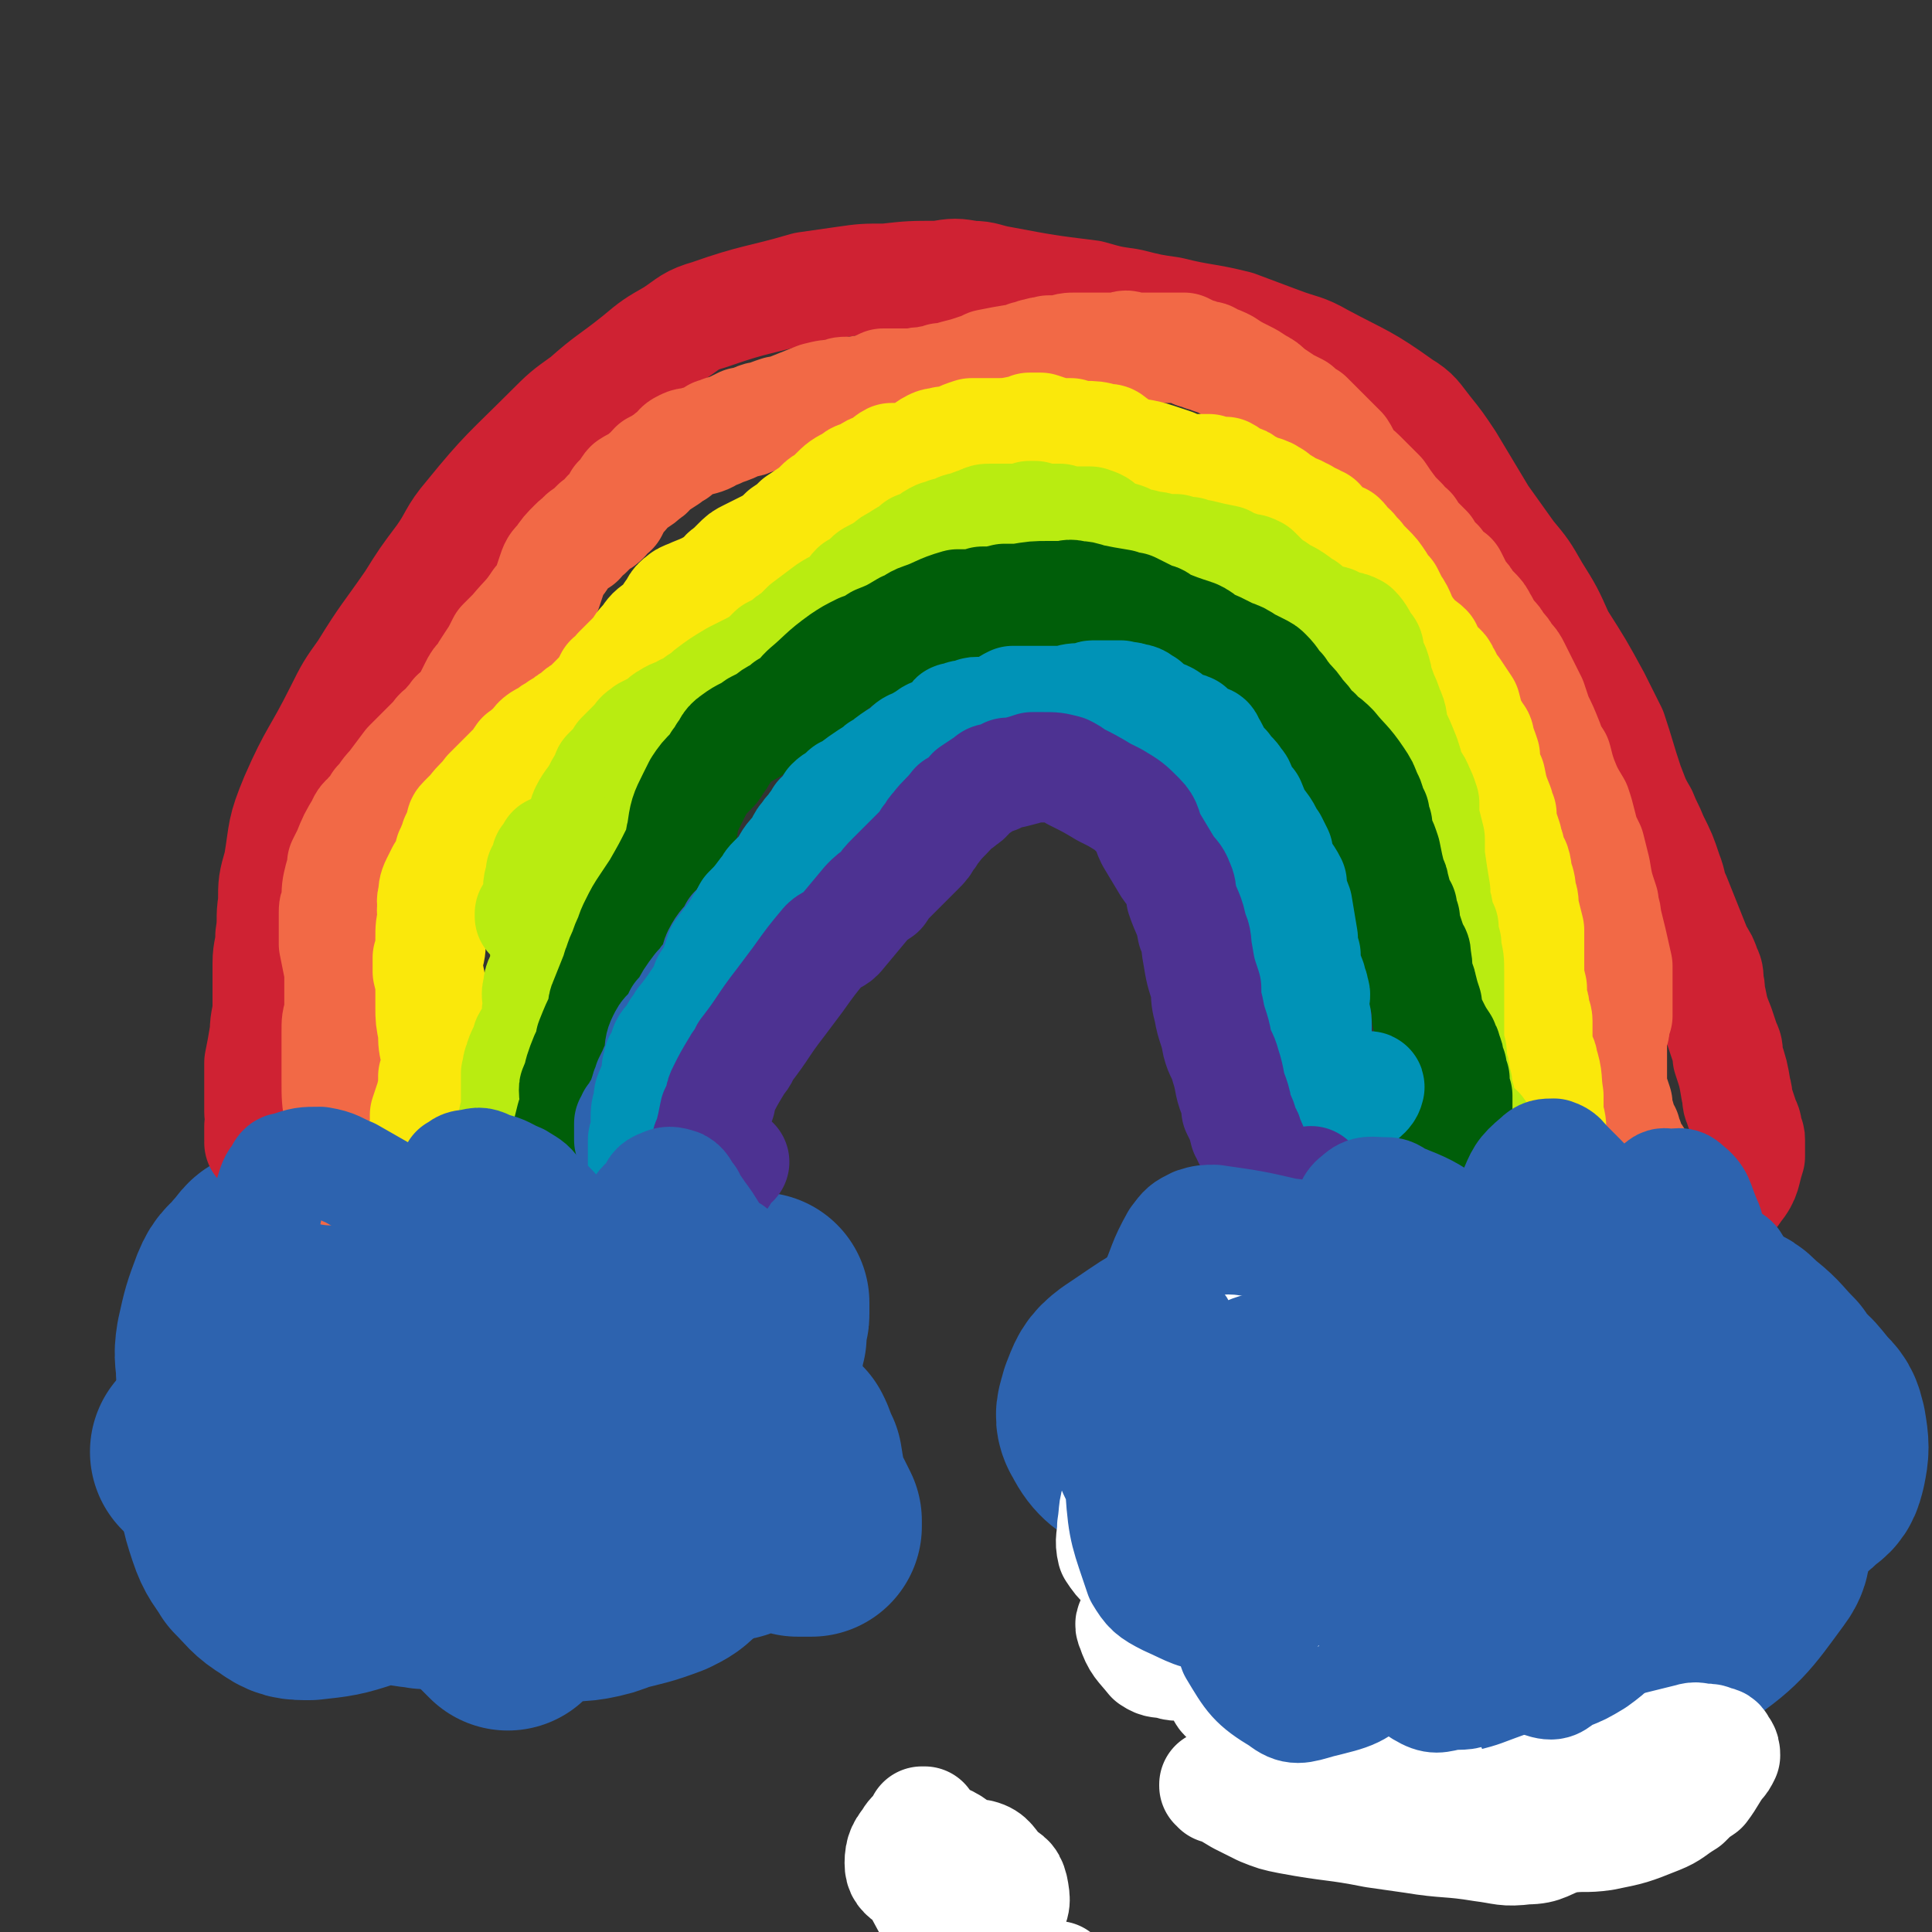 <svg viewBox='0 0 700 700' version='1.1' xmlns='http://www.w3.org/2000/svg' xmlns:xlink='http://www.w3.org/1999/xlink'><rect x="0" y="0" width="700" height="700" fill="#333333" stroke="none"/><g fill='none' stroke='#2D63AF' stroke-width='24' stroke-linecap='round' stroke-linejoin='round'><path d='M100,467c0,0 -1,-1 -1,-1 0,0 0,1 0,1 0,0 0,0 0,0 -1,-1 -1,-1 -2,-1 -1,-1 -1,-1 -2,-1 -2,0 -2,-1 -4,-1 -3,1 -3,0 -6,1 -3,1 -3,1 -6,3 -2,2 -2,2 -4,5 -2,3 -2,3 -2,7 1,7 1,8 4,15 2,4 2,4 5,7 3,3 3,3 7,4 3,2 4,2 8,1 1,0 0,-1 1,-2 0,-1 0,-1 0,-2 0,-1 0,-1 0,-2 0,-1 0,-1 -1,-1 -4,4 -5,4 -8,9 -1,3 0,4 0,8 1,4 1,4 3,8 1,3 2,3 4,6 2,3 2,3 4,5 1,1 2,1 3,0 2,0 2,0 4,-1 5,-3 5,-3 9,-6 3,-1 3,-1 5,-3 0,0 1,0 1,-1 -1,0 -2,0 -3,-1 0,0 0,1 0,1 2,1 1,1 3,3 3,3 3,3 6,6 3,2 3,2 7,3 3,1 3,0 7,0 4,0 4,0 7,-1 4,-2 5,-2 8,-5 2,-2 2,-3 2,-5 1,-3 1,-3 1,-5 0,-3 0,-3 0,-5 0,-1 0,-1 -1,-1 0,0 0,0 0,0 0,0 0,0 1,0 1,1 1,1 2,2 2,1 2,0 4,2 3,1 3,1 4,3 3,3 2,3 4,6 '/></g>
<g fill='none' stroke='#2D63AF' stroke-width='80' stroke-linecap='round' stroke-linejoin='round'><path d='M129,480c-1,0 -1,0 -1,-1 -1,0 0,1 0,1 -1,-4 -1,-4 -3,-8 -2,-4 -2,-4 -4,-7 -3,-2 -3,-3 -6,-4 -8,-3 -9,-5 -16,-5 -3,0 -3,2 -6,5 -3,4 -4,3 -6,8 -3,8 -3,8 -5,17 -1,6 0,6 0,11 1,4 1,5 3,8 5,6 6,6 12,11 0,1 1,0 2,1 0,0 0,0 0,0 1,-1 1,-1 1,-1 0,-1 0,-1 0,-2 0,0 0,-1 -1,-1 -1,0 -1,-1 -3,0 -2,1 -2,1 -4,4 -3,3 -4,2 -6,6 -2,5 -3,5 -3,10 0,10 0,11 3,20 2,6 3,6 6,11 5,5 5,6 10,9 4,3 5,3 10,3 9,-1 10,-1 19,-4 6,-3 6,-4 9,-8 1,-1 1,-1 1,-3 -1,-1 -1,-1 -2,-1 -1,-1 -2,-1 -3,-1 -1,0 -1,-1 -1,0 0,1 1,2 2,3 3,4 3,5 7,7 4,3 5,2 10,3 6,0 8,2 12,-2 12,-7 13,-9 20,-21 3,-4 1,-5 -1,-10 -2,-3 -2,-4 -5,-6 -2,-2 -3,-1 -5,-2 -3,0 -4,0 -6,1 -2,0 -2,1 -2,3 -1,1 -1,2 -1,2 2,2 3,2 5,2 4,1 4,2 8,1 10,-3 12,-3 20,-9 4,-3 3,-4 5,-9 1,-4 1,-4 1,-8 -1,-5 -2,-6 -5,-10 -5,-5 -5,-6 -11,-10 -4,-2 -4,-1 -8,-1 -3,0 -3,-1 -6,0 -1,0 -3,2 -2,3 1,2 2,2 5,3 3,1 4,1 7,-1 3,-1 4,-1 7,-4 1,-2 1,-3 1,-5 -1,-4 -1,-5 -4,-8 -5,-7 -5,-8 -11,-14 -4,-3 -5,-3 -9,-5 -4,-1 -5,-2 -8,-1 -4,2 -5,4 -6,9 -2,17 0,18 0,36 '/><path d='M155,499c0,0 -1,0 -1,-1 -3,-3 -5,-3 -6,-6 -1,-2 0,-2 2,-3 13,-7 13,-8 27,-14 11,-5 11,-6 23,-8 6,0 8,0 13,4 2,2 0,4 1,7 1,9 1,9 2,17 0,2 0,3 1,4 0,1 0,0 1,0 1,0 1,0 2,0 9,0 9,0 18,0 4,0 4,0 9,0 5,0 5,-1 10,1 3,0 3,1 4,2 2,2 2,2 3,4 1,2 1,3 1,5 1,4 1,4 2,8 0,2 0,2 0,4 0,3 -1,3 -1,5 -2,3 -1,3 -3,7 0,1 0,1 -1,2 -1,1 -1,1 -2,2 -1,1 0,1 -1,3 0,1 0,1 -1,2 -1,1 -1,1 -2,2 -1,4 -1,4 -3,7 -1,3 -1,3 -3,6 -1,2 -1,3 -3,4 -3,3 -3,3 -7,5 -8,3 -9,3 -17,5 -5,2 -5,2 -10,3 -6,1 -6,0 -13,0 -3,0 -3,0 -6,0 -3,1 -3,1 -5,1 -4,0 -4,0 -7,0 -2,1 -2,1 -3,2 0,2 0,2 1,4 2,2 2,2 4,4 '/><path d='M199,514c0,0 0,-1 -1,-1 0,0 0,0 -1,0 0,1 0,1 0,1 4,-8 4,-8 9,-16 2,-6 2,-6 5,-11 3,-4 3,-4 7,-8 3,-3 3,-5 7,-6 7,-2 8,-1 16,-1 3,0 3,0 6,1 4,1 4,1 8,3 2,1 2,1 4,2 2,1 2,1 3,2 1,1 1,1 2,1 0,0 0,0 1,0 3,0 3,0 5,-1 2,-1 3,-1 4,-3 1,-1 0,-1 0,-2 0,-1 0,-1 1,-2 0,0 0,0 0,-1 0,0 0,0 0,0 0,1 0,1 0,1 0,2 0,2 0,3 0,1 0,1 -1,3 0,2 0,2 0,5 -1,2 -1,2 -1,5 -1,3 -1,3 -1,6 -1,5 -1,5 -1,10 1,3 1,3 2,5 1,2 1,2 2,4 2,1 1,2 3,3 2,2 2,2 4,4 1,1 1,1 2,2 1,2 1,2 1,3 1,2 1,2 2,4 1,6 1,7 3,13 1,2 1,2 2,4 1,2 1,2 2,4 0,1 0,1 0,1 0,1 0,1 0,1 0,0 0,0 -1,0 -2,0 -2,0 -4,0 -3,-1 -3,-1 -5,-2 -3,-1 -3,-1 -5,-2 -4,-1 -4,-1 -7,-2 -1,0 -1,0 -2,0 -1,0 -1,0 -2,0 -1,1 0,1 -1,3 0,0 0,1 0,2 0,0 0,1 0,1 -1,1 -2,2 -3,1 -3,0 -3,-1 -6,-2 -4,-2 -4,-2 -9,-4 -11,-4 -11,-5 -23,-8 -7,-2 -7,-2 -15,-3 -7,-2 -7,-2 -14,-3 -8,-1 -8,-1 -15,-2 -12,-1 -12,-2 -23,-3 -14,-1 -14,-1 -28,-2 -6,0 -6,0 -13,0 -3,0 -3,0 -7,0 -3,0 -3,0 -6,-1 -2,0 -2,-1 -4,-1 -4,-1 -4,-1 -8,-2 -4,0 -4,0 -7,0 -4,1 -4,1 -7,2 -2,0 -2,0 -4,0 -1,1 -2,1 -2,1 -1,0 0,0 1,1 1,0 1,0 2,0 2,1 2,1 4,2 5,2 5,2 10,4 2,1 1,1 3,3 '/><path d='M556,484c-1,-1 -1,-1 -1,-1 -1,-1 -1,-1 -2,-1 -1,-1 -1,-1 -2,-2 -6,-5 -6,-5 -12,-9 -4,-2 -4,-3 -8,-4 -14,-5 -14,-6 -28,-9 -4,0 -4,1 -8,3 -3,2 -3,2 -5,5 -3,4 -4,5 -3,10 0,6 1,7 4,13 1,2 3,2 4,3 0,1 -2,1 -3,0 -4,-1 -4,-2 -8,-3 -8,-3 -8,-4 -17,-6 -6,-2 -6,-2 -13,-2 -7,0 -8,-2 -15,1 -16,6 -16,7 -31,17 -4,3 -4,4 -6,9 -1,4 -2,5 0,8 3,6 5,6 10,10 4,3 4,3 9,4 4,0 4,0 8,0 5,-1 5,-1 9,-4 3,-1 3,-2 4,-4 1,0 0,-1 0,-1 -2,0 -2,-1 -4,0 -2,1 -2,1 -3,3 -1,3 -1,4 -1,8 0,9 0,9 2,18 1,7 1,7 4,13 6,8 7,10 15,14 7,3 9,2 16,1 6,-1 7,-1 12,-4 6,-3 6,-4 11,-8 4,-3 5,-4 6,-7 1,0 -1,0 -2,1 -3,1 -4,1 -6,4 -6,11 -8,12 -9,25 -1,6 2,7 5,13 3,6 3,6 8,11 7,8 7,8 14,14 4,2 5,2 9,3 4,1 5,1 9,0 6,-4 7,-4 10,-10 3,-6 3,-7 3,-13 0,-3 -1,-3 -3,-5 -2,-3 -2,-3 -4,-4 -1,-1 -2,0 -2,1 -1,2 -1,3 -1,6 2,8 1,9 4,16 2,5 3,5 8,8 4,2 4,2 9,1 6,0 6,1 11,-2 4,-3 4,-4 6,-9 8,-16 9,-16 15,-33 1,-4 1,-5 0,-9 0,-2 -1,-2 -3,-3 -1,-1 -2,-1 -2,0 -2,2 -2,3 -1,6 1,5 1,6 5,9 4,4 5,4 11,5 7,1 9,2 15,-2 15,-10 16,-12 27,-27 3,-4 1,-5 1,-10 0,-7 0,-7 -2,-13 0,-3 0,-3 -2,-6 -2,-1 -2,-1 -5,-2 -1,0 -2,0 -4,0 -2,1 -2,1 -3,2 -1,1 -1,2 -1,2 7,3 8,4 15,5 5,0 5,0 10,-2 5,-1 5,-1 9,-5 3,-2 3,-2 4,-6 1,-5 1,-6 0,-12 -1,-4 -1,-4 -4,-7 -5,-6 -5,-7 -12,-10 -10,-4 -10,-3 -21,-5 -3,0 -4,0 -6,1 -1,2 -1,3 -1,5 0,2 1,2 3,3 2,2 2,2 5,3 4,1 5,1 9,1 5,0 5,0 9,-2 3,-1 4,-1 5,-4 0,-2 -1,-3 -2,-5 -5,-5 -5,-6 -10,-10 -4,-3 -4,-5 -8,-5 -13,1 -14,2 -27,7 -6,3 -6,4 -12,9 -5,4 -5,4 -10,9 -3,3 -5,4 -4,7 0,4 2,5 6,6 4,2 4,1 9,1 5,0 5,0 10,-1 3,-1 6,-1 6,-3 0,-2 -3,-3 -7,-5 -3,-1 -4,-1 -8,-1 -9,1 -9,0 -17,2 -5,2 -5,2 -9,5 -3,2 -2,3 -5,5 -3,4 -4,4 -6,7 0,1 0,2 1,2 2,2 2,2 4,2 2,1 2,0 4,0 0,0 0,0 1,-1 0,0 0,0 0,0 1,1 0,2 1,2 1,1 1,1 2,2 '/></g>
<g fill='none' stroke='#CF2233' stroke-width='40' stroke-linecap='round' stroke-linejoin='round'><path d='M95,415c0,0 -1,-1 -1,-1 0,0 1,1 1,1 0,-1 -1,-1 -1,-2 0,-2 0,-2 0,-5 1,-3 0,-3 0,-5 0,-9 0,-9 0,-18 1,-5 1,-5 2,-11 0,-5 1,-5 1,-10 0,-8 0,-8 0,-15 0,-5 1,-5 1,-10 1,-6 0,-6 1,-12 0,-7 0,-7 2,-14 2,-12 1,-12 6,-24 7,-16 8,-15 16,-31 4,-8 4,-8 9,-15 8,-13 8,-12 17,-25 5,-8 5,-8 11,-16 5,-7 4,-8 10,-15 13,-16 14,-16 29,-31 6,-6 6,-6 13,-11 9,-8 9,-7 19,-15 6,-5 6,-5 13,-9 6,-4 6,-5 13,-7 17,-6 18,-5 35,-10 7,-1 7,-1 14,-2 7,-1 7,-1 15,-1 9,-1 9,-1 19,-1 6,-1 6,-1 12,0 5,0 5,1 11,2 16,3 16,3 32,5 7,2 7,2 14,3 8,2 8,2 15,3 12,3 12,2 24,5 8,3 8,3 16,6 8,3 8,2 15,6 15,8 15,7 29,17 5,3 5,4 9,9 4,5 4,5 8,11 6,10 6,10 12,20 5,7 5,7 10,14 5,6 5,6 9,13 5,8 5,8 9,17 7,11 7,11 13,22 3,6 3,6 6,12 3,9 3,10 6,19 2,5 2,6 5,11 2,5 2,4 4,9 3,6 3,6 5,12 2,5 1,5 3,9 4,10 4,10 8,20 2,3 2,3 3,6 1,2 1,2 1,5 1,3 0,3 1,6 1,5 1,5 3,10 1,3 1,3 2,6 1,2 1,2 1,5 2,6 2,6 3,12 1,3 0,3 1,5 1,3 1,3 2,6 1,2 1,2 1,5 1,1 1,1 1,2 0,3 0,3 0,6 -2,6 -1,7 -5,12 -4,6 -6,5 -11,10 '/></g>
<g fill='none' stroke='#F26946' stroke-width='40' stroke-linecap='round' stroke-linejoin='round'><path d='M120,424c0,-1 -1,-1 -1,-1 0,-1 1,-1 1,-1 1,-1 1,-1 1,-1 1,-1 1,-1 2,-1 0,0 0,-1 0,-1 1,-3 1,-3 1,-5 1,-2 0,-2 0,-4 0,-3 -1,-3 -1,-6 -1,-6 -1,-6 -1,-13 0,-3 0,-3 0,-7 0,-5 0,-5 0,-10 0,-4 0,-4 1,-7 0,-3 0,-3 0,-6 0,-5 0,-5 0,-9 -1,-5 -1,-5 -2,-10 0,-4 0,-4 0,-7 0,-2 0,-2 0,-4 0,-2 0,-2 1,-4 0,-5 0,-5 1,-9 1,-2 1,-2 1,-5 1,-2 1,-2 2,-4 2,-5 2,-5 5,-10 1,-3 2,-2 3,-4 2,-2 2,-2 3,-4 3,-3 2,-3 5,-6 3,-4 3,-4 6,-8 2,-2 2,-2 4,-4 3,-3 3,-3 6,-6 1,-2 2,-2 4,-4 1,-2 2,-2 3,-4 3,-2 3,-3 5,-6 1,-2 1,-2 2,-4 1,-2 1,-2 3,-4 1,-2 1,-2 3,-5 2,-3 2,-3 4,-7 2,-2 2,-2 4,-4 5,-6 5,-5 9,-11 2,-2 2,-2 3,-4 1,-3 1,-3 2,-6 1,-3 1,-3 3,-5 2,-3 2,-3 5,-6 1,-1 1,-1 2,-1 1,-2 1,-2 3,-3 1,-1 1,-1 3,-3 2,-1 2,-1 3,-2 1,-2 1,-2 3,-3 1,-2 1,-2 2,-4 1,-1 1,-1 2,-2 1,-1 1,-2 2,-3 3,-2 3,-1 6,-4 2,-1 1,-1 3,-3 2,-1 2,-1 5,-3 1,-1 1,-1 3,-2 1,-2 1,-2 3,-3 2,-1 2,0 4,-1 4,-1 4,-1 7,-3 2,0 2,-1 3,-1 3,-1 3,-1 7,-3 2,0 2,0 4,-1 2,-1 2,-1 4,-1 2,-1 2,-1 5,-2 2,0 2,0 4,-1 5,-2 5,-2 10,-4 4,-1 4,-1 8,-1 1,-1 1,-1 3,-1 1,0 1,0 3,0 3,-1 3,0 5,-1 3,-1 3,-1 5,-2 3,0 3,0 6,0 2,0 2,0 5,0 3,-1 3,0 6,-1 2,0 2,0 4,-1 2,0 2,0 5,-1 4,-1 4,-1 7,-2 3,-1 3,-1 5,-2 5,-1 5,-1 11,-2 2,0 1,0 3,-1 2,0 2,-1 4,-1 2,-1 2,0 4,-1 2,0 2,0 5,0 2,-1 2,-1 5,-1 2,0 2,0 5,0 2,0 2,0 5,0 3,0 3,0 6,0 2,-1 2,-1 4,0 3,0 3,0 5,0 3,0 3,0 5,0 4,0 4,0 9,0 2,1 2,1 4,2 1,0 1,0 3,1 2,0 2,0 3,1 3,1 3,1 5,2 3,2 3,2 7,4 2,1 2,1 5,3 2,1 2,1 4,3 3,2 3,2 6,4 2,1 2,1 4,2 2,2 2,2 4,3 3,3 3,3 5,5 4,4 4,4 7,7 2,3 1,3 3,5 2,3 2,2 4,4 2,2 2,2 3,3 2,2 2,2 4,4 2,3 2,3 5,7 1,1 1,1 3,3 1,2 1,2 3,3 1,2 1,2 2,3 2,2 2,2 4,4 1,2 0,2 1,3 1,1 1,1 3,2 2,3 2,3 5,5 1,2 1,2 2,4 0,1 0,1 1,2 2,2 2,2 3,4 1,1 1,1 2,2 2,2 2,2 3,4 2,3 1,3 3,5 2,2 2,2 3,4 2,2 2,2 3,4 2,2 2,2 3,4 3,6 3,6 6,12 1,3 1,3 2,6 2,4 2,4 4,9 1,3 1,3 3,6 1,4 1,4 2,7 2,5 2,5 5,10 1,3 1,3 2,7 1,4 1,4 3,8 1,4 1,4 2,8 1,6 1,6 3,12 0,3 1,3 1,6 2,8 2,8 4,17 0,3 0,3 0,6 0,2 0,2 0,4 0,2 0,2 0,3 0,3 0,3 0,5 -1,2 -1,2 -1,4 0,2 -1,2 -1,3 0,3 0,3 0,6 0,1 0,1 0,3 0,1 0,1 0,2 0,3 0,3 0,5 0,2 0,2 0,3 1,3 1,3 2,6 0,1 0,1 0,2 0,1 0,1 1,3 0,0 0,0 0,1 0,1 0,1 1,2 0,1 0,1 1,2 0,1 0,1 1,3 0,1 -1,1 0,2 1,3 2,2 3,4 1,1 0,2 1,3 0,1 0,1 0,2 0,1 0,1 0,3 0,1 0,1 1,2 0,3 1,3 0,6 0,1 -1,1 -1,2 -1,1 0,2 -1,3 -3,2 -4,2 -8,4 '/></g>
<g fill='none' stroke='#FAE80B' stroke-width='40' stroke-linecap='round' stroke-linejoin='round'><path d='M150,421c0,0 -1,-1 -1,-1 0,0 1,0 1,1 -1,0 -1,0 -2,1 -1,0 -1,0 -2,0 0,0 0,1 0,1 1,0 1,0 1,0 1,0 1,0 2,0 0,0 0,0 0,-1 2,-2 2,-2 3,-4 1,-1 1,-1 2,-3 0,0 0,0 0,0 0,-1 0,-1 0,-2 0,-2 0,-2 0,-4 0,-2 0,-2 0,-5 1,-3 1,-3 2,-6 1,-4 1,-4 1,-8 1,-2 1,-2 1,-4 0,-2 0,-2 0,-4 -1,-4 -1,-4 -1,-8 -1,-5 -1,-5 -1,-9 0,-3 0,-3 0,-5 0,-4 0,-4 -1,-8 0,-3 0,-3 0,-5 1,-3 1,-3 1,-7 0,-4 0,-4 1,-8 0,-2 -1,-2 0,-3 0,-2 -1,-2 0,-4 0,-2 0,-3 1,-5 1,-2 1,-2 2,-4 2,-3 2,-3 3,-7 1,-1 1,-1 1,-2 0,-1 1,-1 1,-3 1,-2 1,-2 2,-4 0,-2 0,-2 1,-3 1,-1 1,-1 2,-2 1,-1 1,-1 1,-1 3,-4 3,-3 6,-7 1,-1 1,-1 2,-2 1,-1 1,-1 2,-2 2,-2 2,-2 3,-3 3,-3 3,-3 5,-6 2,-1 2,-2 4,-3 2,-3 2,-3 6,-5 1,-1 1,-1 3,-2 1,-1 1,-1 2,-1 2,-2 2,-2 4,-3 2,-2 2,-2 4,-3 2,-2 2,-2 4,-4 3,-3 3,-3 5,-7 2,-1 2,-1 3,-3 4,-4 4,-4 7,-7 1,-2 1,-2 3,-4 2,-3 2,-3 5,-5 2,-2 2,-2 4,-5 2,-2 1,-3 4,-5 1,-1 2,-1 4,-2 5,-2 5,-2 10,-5 2,-2 1,-2 3,-3 2,-2 2,-2 3,-3 2,-2 2,-2 4,-3 4,-2 4,-2 8,-4 3,-2 3,-2 5,-4 3,-2 3,-2 5,-4 3,-2 3,-2 6,-4 1,-1 1,-1 2,-2 1,-1 1,-1 3,-2 1,-1 1,-1 2,-2 3,-3 3,-3 7,-5 2,-2 2,-1 4,-2 3,-2 3,-2 6,-3 2,-1 2,-2 4,-3 2,0 2,0 4,0 2,0 2,0 4,-1 4,-1 3,-2 7,-4 2,-1 2,0 4,-1 2,0 2,0 5,-1 2,-1 2,-1 5,-2 2,0 2,0 3,0 2,0 2,0 4,0 6,0 6,0 11,-1 1,0 1,0 3,-1 2,0 2,0 4,0 3,1 3,1 6,2 3,0 3,0 5,0 3,1 3,1 5,1 3,0 4,0 7,1 2,0 2,0 3,1 2,1 2,2 4,3 6,2 6,1 12,3 3,1 3,1 6,2 2,1 2,1 4,2 2,0 2,0 5,0 2,0 2,0 4,0 2,1 2,1 3,1 2,0 2,0 3,0 2,1 2,2 5,3 1,0 1,0 2,1 2,1 2,1 4,2 2,1 2,1 3,1 1,1 1,0 2,1 2,1 2,1 3,3 1,0 2,0 3,1 3,2 3,1 6,3 1,0 1,1 1,1 2,1 2,1 3,1 1,1 1,1 2,1 1,2 1,2 3,3 2,2 2,2 5,3 1,1 1,1 2,3 2,1 2,1 3,3 2,1 1,1 3,3 1,1 1,1 2,2 2,2 2,2 4,5 1,2 1,2 3,4 1,2 1,2 2,4 3,4 2,5 5,9 1,2 2,2 3,4 2,2 2,1 4,3 1,2 1,3 3,5 0,1 1,1 2,2 1,1 1,1 1,2 2,2 1,2 2,4 1,1 1,1 2,2 2,3 2,3 4,6 1,4 1,4 2,7 1,1 1,1 2,3 1,1 1,1 1,3 1,2 1,2 2,5 0,2 0,2 0,4 1,2 1,2 2,4 1,5 1,5 3,10 0,2 0,2 1,3 0,2 0,2 0,3 1,3 1,3 2,6 0,1 0,1 0,2 1,1 1,1 1,3 1,2 1,2 2,4 1,3 0,3 1,5 1,3 1,3 1,6 1,2 1,2 1,5 1,4 1,4 2,8 0,6 0,6 0,12 0,5 0,5 1,9 0,2 0,2 0,5 1,1 1,2 1,3 0,2 1,2 1,4 0,4 0,4 0,7 0,2 -1,2 0,4 1,2 2,2 2,4 2,6 1,6 2,12 0,4 0,4 0,7 1,3 1,3 1,7 0,5 0,5 1,9 0,3 1,3 1,5 0,2 0,3 -1,4 -1,1 -1,-1 -2,-1 '/></g>
<g fill='none' stroke='#B9EC11' stroke-width='40' stroke-linecap='round' stroke-linejoin='round'><path d='M179,430c0,-1 0,-1 -1,-1 0,-1 0,0 0,0 0,-2 0,-2 0,-4 0,-1 1,0 1,-1 1,0 1,0 1,0 1,-1 1,-1 2,-2 1,-1 1,-1 1,-2 1,-1 0,-1 1,-3 0,0 0,0 0,-1 1,-2 1,-2 1,-3 1,-3 1,-3 1,-5 0,-3 0,-3 1,-5 0,-1 0,-1 0,-2 0,-2 0,-2 0,-4 0,-2 0,-2 0,-5 0,-1 0,-1 0,-3 1,-2 0,-2 1,-4 1,-4 2,-4 3,-8 1,-2 2,-2 3,-5 1,-4 0,-4 1,-8 0,-3 -1,-3 0,-6 0,-3 1,-3 2,-5 1,-4 0,-4 1,-9 1,-2 1,-2 2,-5 2,-6 2,-6 5,-12 1,-4 1,-4 3,-9 0,-2 1,-2 1,-4 1,-3 1,-3 1,-5 0,-4 0,-4 0,-7 1,-2 1,-2 1,-4 1,-2 0,-2 1,-4 2,-4 3,-4 5,-8 1,-2 1,-2 2,-3 0,-1 1,-1 1,-3 2,-2 2,-2 3,-3 1,-1 1,-1 2,-3 3,-3 3,-3 6,-6 1,-2 2,-2 3,-3 2,-1 2,-1 4,-2 2,-1 2,-2 4,-3 3,-2 3,-1 6,-3 3,-1 3,-1 5,-3 2,-1 2,-1 4,-3 4,-3 4,-3 9,-6 2,-1 2,-1 4,-2 4,-2 4,-2 7,-4 1,-1 1,-1 3,-3 2,-1 2,-1 4,-2 2,-2 2,-2 4,-3 2,-2 2,-2 4,-4 4,-3 4,-3 8,-6 3,-2 4,-2 7,-4 2,-2 1,-2 3,-4 2,-1 2,-1 4,-2 1,-2 1,-2 3,-3 2,-1 2,-1 5,-3 1,-1 1,-1 3,-2 3,-2 3,-2 7,-4 0,-1 0,-1 1,-1 1,0 1,0 2,-1 1,0 1,0 2,-1 1,-1 1,-1 3,-2 1,0 1,0 3,-1 1,0 1,0 2,0 2,-1 2,-2 5,-2 2,-1 2,-1 5,-2 2,-1 2,-1 4,-1 2,0 2,0 3,0 1,0 1,0 2,0 1,0 1,0 3,0 1,0 1,0 3,0 2,0 2,0 3,-1 1,0 1,0 2,0 3,1 3,1 6,1 1,0 1,0 3,0 1,1 1,1 3,1 2,0 2,0 4,0 1,0 1,0 2,0 1,0 1,0 2,0 3,1 3,1 5,3 2,1 2,1 4,2 4,1 4,1 7,3 3,0 3,0 5,1 3,0 3,0 5,1 3,0 3,0 5,0 3,1 3,1 5,1 2,1 2,1 4,1 4,1 4,1 9,2 1,1 1,1 3,2 2,0 2,0 3,1 3,0 3,0 5,1 1,1 1,1 2,2 1,1 1,1 2,2 1,1 1,1 3,2 4,3 4,2 8,5 1,1 1,1 3,2 1,2 1,2 3,3 3,1 3,1 7,2 2,1 2,1 4,2 2,0 2,0 4,1 2,2 2,3 4,6 1,1 1,1 1,3 1,3 1,3 2,5 1,3 1,3 1,5 1,2 1,2 2,5 1,2 1,2 2,5 2,4 1,4 2,8 2,4 2,4 4,9 1,3 1,3 2,7 1,2 2,2 3,5 1,2 1,2 2,5 0,2 0,2 0,5 1,4 1,4 2,8 0,3 0,3 0,6 1,7 1,7 2,13 0,2 0,2 0,4 1,2 1,2 1,4 1,3 1,3 2,5 0,2 0,2 0,4 0,1 0,1 1,2 0,1 0,1 0,2 1,4 1,4 1,8 0,2 0,2 0,4 0,3 0,3 0,5 0,2 0,2 0,4 0,2 0,2 0,5 0,4 0,4 0,8 1,3 1,3 1,5 0,2 0,2 1,5 0,0 0,0 0,1 0,0 0,0 0,1 1,1 0,1 1,3 0,2 0,2 0,3 0,1 0,1 1,2 0,1 0,1 0,2 0,1 0,1 1,3 2,3 2,3 4,6 1,1 2,0 2,1 1,3 2,3 1,6 0,2 -1,2 -3,4 '/><path d='M193,332c0,0 -1,-1 -1,-1 0,0 0,1 0,1 2,0 2,0 3,0 0,0 0,0 0,0 1,-2 1,-2 2,-4 0,-2 0,-2 0,-3 -1,-2 -2,-2 -2,-3 0,-3 1,-3 1,-6 1,-1 1,-1 2,-2 0,-1 0,-1 0,-3 0,0 1,0 1,-1 1,-1 1,-1 1,-2 1,0 1,0 2,0 1,-1 1,-1 2,-1 1,0 1,0 2,0 2,0 2,0 3,0 1,0 1,0 1,0 '/></g>
<g fill='none' stroke='#005E09' stroke-width='40' stroke-linecap='round' stroke-linejoin='round'><path d='M210,425c0,0 -1,0 -1,-1 0,0 0,1 1,1 1,-3 1,-3 2,-6 0,-1 0,-1 0,-1 -3,1 -3,2 -7,3 -1,0 -2,0 -2,0 0,-2 1,-3 2,-5 0,-1 0,-1 0,-3 1,-4 1,-4 2,-8 1,-2 1,-2 1,-4 1,-3 0,-3 0,-6 0,-1 0,-1 1,-2 1,-5 1,-5 3,-10 1,-1 1,-1 2,-3 0,-2 0,-2 0,-3 2,-5 2,-5 4,-9 1,-3 0,-3 1,-5 2,-5 2,-5 4,-10 1,-1 0,-1 1,-3 1,-3 1,-3 2,-5 1,-3 1,-3 2,-5 1,-3 1,-3 2,-5 2,-4 2,-4 4,-7 2,-3 2,-3 4,-6 4,-7 4,-7 7,-13 2,-3 1,-4 2,-7 1,-7 1,-7 4,-13 1,-2 1,-2 2,-4 2,-3 2,-3 5,-6 1,-1 1,-1 2,-3 1,-1 1,-1 2,-3 2,-2 1,-3 4,-5 4,-3 4,-2 8,-5 2,-1 2,-1 4,-2 3,-3 4,-2 7,-5 2,-1 2,-1 4,-2 1,-2 1,-2 3,-4 6,-5 6,-6 13,-11 3,-2 3,-2 7,-4 3,-1 3,-1 6,-3 5,-2 5,-2 10,-5 3,-1 3,-2 6,-3 6,-2 6,-3 13,-5 2,0 2,0 4,0 2,0 2,0 5,-1 4,0 4,0 8,-1 3,0 3,0 5,0 6,-1 6,-1 11,-1 2,0 2,0 5,0 2,0 2,-1 5,0 2,0 2,0 5,1 5,1 5,1 11,2 2,1 2,1 4,1 2,1 2,1 4,2 2,1 2,1 4,2 2,0 2,1 4,2 5,2 5,2 11,4 2,1 2,1 4,3 3,1 3,1 5,2 2,1 2,1 4,2 3,1 3,1 6,3 2,1 2,1 4,2 2,1 2,1 3,2 3,3 2,3 5,6 1,2 1,1 2,3 3,3 3,3 5,6 2,2 2,2 4,5 1,1 2,1 3,3 3,2 3,2 5,4 4,5 5,5 9,11 2,3 2,3 3,6 2,3 1,4 3,7 0,2 0,2 1,4 0,2 0,2 1,5 1,2 1,2 2,5 1,5 1,5 2,9 1,2 1,2 1,3 1,3 1,3 1,5 1,2 1,2 2,3 0,2 0,2 1,4 0,3 0,3 1,5 1,3 1,3 2,6 1,1 1,1 1,3 1,4 0,4 1,7 0,2 1,2 1,3 1,4 1,4 2,7 0,2 0,2 0,4 1,2 1,2 2,3 2,4 2,4 4,7 0,1 0,1 0,1 1,1 1,1 1,2 1,2 1,2 1,4 0,1 0,1 1,2 0,2 0,2 1,4 0,2 0,2 0,4 0,1 0,1 1,2 0,1 0,1 0,1 0,1 0,1 0,2 0,1 0,1 0,2 0,1 -1,1 -1,2 0,0 0,0 0,1 0,0 0,0 0,0 0,0 0,0 0,1 0,0 0,0 0,0 0,0 0,0 0,0 0,1 0,1 0,1 0,0 0,0 0,0 -1,0 -1,0 -1,1 0,0 0,0 -1,0 0,1 0,1 0,1 0,0 0,0 0,0 -1,1 -1,1 -1,1 0,0 0,1 0,1 -1,1 -1,1 -2,1 0,0 0,1 0,1 0,0 0,0 -1,0 0,0 0,0 0,0 0,0 0,0 0,0 0,0 0,0 0,0 0,0 0,0 0,0 1,0 1,0 1,0 0,1 1,1 1,1 -1,2 -1,2 -2,3 0,1 0,1 -1,1 '/></g>
<g fill='none' stroke='#2D63AF' stroke-width='40' stroke-linecap='round' stroke-linejoin='round'><path d='M236,425c0,-1 -1,-1 -1,-1 0,-1 1,0 1,0 -1,0 -1,0 -2,0 0,0 0,0 0,0 0,-1 -1,-1 -1,-1 0,0 0,0 0,-1 -1,-2 -1,-2 -1,-4 0,0 -1,0 -1,-1 -1,-1 -1,0 -1,-1 -1,-1 -1,-1 -2,-3 0,0 0,0 0,-1 0,0 0,0 0,-1 0,-1 0,-1 0,-2 0,-1 0,-1 0,-2 1,-1 1,-1 1,-2 1,-1 2,-1 2,-3 1,0 1,0 1,-1 1,-3 1,-3 2,-6 0,-1 1,-1 1,-3 1,-2 1,-2 2,-4 0,-1 1,-1 1,-2 1,-1 0,-2 1,-3 0,-3 0,-4 1,-6 1,-2 1,-2 2,-3 2,-2 2,-2 3,-4 1,-1 1,-1 1,-2 1,-1 1,-1 2,-2 2,-4 2,-4 5,-8 1,-1 1,-1 2,-2 0,-1 1,-1 2,-2 1,-2 1,-2 2,-4 1,-2 0,-2 1,-4 2,-4 3,-4 5,-7 1,-1 1,-1 1,-2 1,0 1,-1 1,-1 1,-1 2,-1 3,-2 0,-1 -1,-1 0,-2 1,0 3,-1 3,0 0,1 -1,2 -2,4 '/></g>
<g fill='none' stroke='#0093B7' stroke-width='40' stroke-linecap='round' stroke-linejoin='round'><path d='M237,423c0,-1 -1,-1 -1,-1 0,-1 1,0 0,0 -1,1 -1,1 -2,1 0,0 -1,0 -1,0 0,-2 0,-3 0,-5 0,0 0,0 0,-1 0,-2 0,-2 0,-4 0,-1 1,-1 1,-3 0,-1 0,-1 0,-3 0,-1 0,-1 0,-2 0,-2 0,-3 1,-5 0,-3 0,-3 1,-5 1,-3 2,-3 2,-5 1,-2 0,-2 0,-3 1,-2 0,-2 1,-3 1,-2 1,-2 2,-5 1,-2 2,-2 3,-4 1,-2 1,-2 2,-3 1,-2 1,-2 2,-3 3,-4 3,-4 5,-7 2,-3 2,-3 3,-6 2,-3 2,-3 3,-5 1,-3 1,-3 2,-6 3,-4 3,-4 6,-8 1,-2 1,-2 2,-3 1,-2 1,-2 2,-4 3,-3 3,-3 6,-7 1,0 1,0 1,-1 1,-2 1,-2 2,-3 2,-2 2,-2 3,-3 3,-4 2,-4 5,-7 1,-1 1,-1 2,-1 0,-1 0,-1 0,-2 1,-2 1,-2 2,-3 1,-2 2,-2 3,-4 1,-1 1,-1 2,-2 0,0 0,0 0,-1 1,0 1,0 1,-1 2,-2 2,-2 3,-4 2,-2 2,-1 3,-2 1,-1 1,-1 2,-2 1,-1 1,0 2,-1 4,-3 4,-3 7,-5 2,-1 2,-1 3,-2 1,-1 1,-1 2,-1 2,-2 2,-2 5,-4 2,-1 2,-1 3,-2 2,-2 2,-2 5,-3 1,-1 1,-1 2,-1 2,-2 2,-2 5,-3 1,-1 1,-1 2,-1 2,-1 1,-1 3,-3 1,-1 0,-1 2,-1 2,-1 2,-1 5,-1 1,-1 1,-1 2,-1 1,0 1,0 3,0 1,0 1,0 2,0 2,-1 2,-1 5,-2 1,-1 1,-1 3,-2 1,0 1,0 2,0 1,0 1,0 3,0 3,0 3,0 6,0 2,0 2,0 3,0 2,0 2,0 5,0 3,-1 3,-1 7,-1 2,0 2,-1 3,-1 2,0 2,0 4,0 3,0 3,0 6,0 2,1 3,0 4,1 3,0 3,1 5,2 1,1 1,2 2,2 2,1 2,1 4,2 3,1 3,2 6,4 2,1 2,0 4,1 1,1 1,1 2,2 2,1 2,1 4,2 0,0 1,0 1,1 2,3 2,4 4,7 1,1 1,1 2,2 2,3 3,3 4,5 2,2 1,2 2,5 1,2 1,2 3,3 2,5 2,5 5,9 2,3 1,3 3,5 1,2 1,2 2,4 0,2 0,2 0,3 2,4 3,4 5,8 0,2 0,2 0,4 1,2 1,1 2,4 1,6 1,6 2,12 0,3 0,3 1,6 0,4 0,4 2,9 0,2 1,2 1,4 1,2 0,2 0,4 0,1 0,1 0,3 1,3 1,3 1,6 0,1 0,1 0,3 0,1 0,1 0,3 1,4 1,4 2,8 0,1 0,1 1,2 0,0 0,0 0,1 1,2 1,2 1,3 1,3 0,3 0,6 0,0 0,0 0,0 0,1 0,1 0,2 0,0 0,0 0,1 0,0 0,0 -1,0 0,0 0,1 0,1 1,0 1,0 2,0 1,0 1,0 2,0 2,0 2,0 4,-1 5,-3 8,-5 8,-7 1,-1 -3,0 -7,1 '/></g>
<g fill='none' stroke='#4D3292' stroke-width='40' stroke-linecap='round' stroke-linejoin='round'><path d='M341,677c0,0 -1,-1 -1,-1 -1,-1 -1,-1 -3,-1 -1,0 -2,0 -2,0 0,0 1,0 2,0 4,1 4,0 7,1 4,2 4,3 8,5 1,1 2,0 3,1 0,1 0,1 0,1 '/><path d='M266,421c0,0 -1,0 -1,-1 0,0 0,1 0,1 -1,1 -1,1 -2,2 0,0 0,1 0,1 -1,0 -1,0 -2,0 0,1 1,1 1,1 0,0 0,0 0,0 0,0 0,0 0,0 0,0 0,1 0,1 -1,0 -1,0 -1,0 0,0 0,0 0,0 -1,-1 -1,0 -1,-1 0,0 0,0 -1,0 0,0 0,0 0,-1 0,0 0,0 -1,0 0,0 0,0 -1,-1 0,0 0,0 0,0 0,-1 0,-1 -1,-1 0,-1 0,-1 0,-2 0,-1 0,-1 0,-3 0,-1 0,-1 0,-2 0,-1 0,-1 1,-3 1,-4 1,-4 2,-9 1,-2 1,-2 2,-4 0,-2 0,-2 1,-4 2,-4 2,-4 5,-9 1,-2 2,-2 3,-5 7,-9 6,-9 13,-18 3,-4 3,-4 6,-8 5,-7 5,-7 10,-13 2,-2 3,-1 5,-3 5,-6 5,-6 10,-12 2,-2 2,-2 5,-4 2,-3 2,-3 4,-5 5,-5 5,-5 10,-10 2,-2 2,-2 3,-4 2,-2 1,-2 3,-4 3,-4 4,-4 7,-8 2,-1 2,-1 3,-2 2,-1 2,-2 3,-3 3,-2 3,-2 6,-4 1,-1 1,-1 3,-1 2,-1 2,-1 4,-2 1,0 1,0 2,0 4,-1 4,-1 7,-2 2,0 2,0 4,0 4,0 4,0 8,1 2,1 2,1 3,2 6,3 6,3 11,6 2,1 2,1 4,2 5,3 5,3 9,7 3,3 2,4 4,8 3,5 3,5 6,10 2,3 3,3 4,6 1,2 1,3 1,5 2,6 3,6 4,12 2,4 1,4 2,9 1,6 1,6 3,12 0,4 0,4 1,8 1,6 2,6 3,12 1,4 2,4 3,8 2,6 1,6 3,11 1,3 1,3 1,5 2,4 2,4 3,8 1,1 1,1 1,2 2,4 2,4 3,8 1,2 1,2 2,4 1,3 2,3 4,6 0,0 0,0 0,0 0,1 0,1 0,1 0,0 0,0 0,0 1,1 1,2 2,2 3,1 4,1 7,0 2,-2 2,-2 5,-5 '/></g>
<g fill='none' stroke='#2D63AF' stroke-width='40' stroke-linecap='round' stroke-linejoin='round'><path d='M133,557c0,0 0,-1 -1,-1 0,-1 -1,0 -1,-1 -1,-9 -2,-10 -1,-19 1,-4 2,-4 6,-6 9,-5 9,-5 19,-8 3,-1 3,-1 6,0 4,1 4,2 7,5 2,1 1,2 2,3 2,1 3,2 4,1 2,-1 2,-2 4,-4 1,-2 1,-1 3,-3 1,-2 1,-2 3,-4 '/><path d='M100,475c-1,0 -1,0 -1,-1 0,0 0,1 0,1 0,0 -1,0 -1,0 -1,0 -2,1 -2,0 -3,-1 -2,-2 -4,-5 -1,-1 -1,-1 -1,-3 0,-3 0,-4 1,-7 1,-6 2,-6 3,-12 1,-3 0,-3 1,-6 1,-5 1,-5 2,-10 1,-3 1,-4 3,-6 1,-2 1,-3 3,-3 6,-2 6,-2 12,-2 6,1 6,2 11,4 7,4 7,4 14,8 5,3 4,3 9,7 2,1 2,1 4,3 4,3 5,2 9,5 0,0 0,1 1,1 0,0 0,0 0,0 0,-1 -1,-1 -2,-2 -1,-1 -1,-1 -1,-2 -1,-2 -1,-2 -1,-3 0,-3 0,-3 1,-6 0,-4 0,-5 2,-8 1,-2 1,-2 2,-4 2,-1 2,-2 5,-2 4,-1 4,-1 8,1 5,1 5,2 10,4 3,2 4,2 6,5 8,7 8,8 14,16 4,6 3,7 7,13 1,3 1,3 3,5 0,0 0,0 0,0 0,-1 0,-1 0,-2 0,-1 0,-2 1,-3 1,-3 1,-3 2,-6 5,-8 5,-8 10,-16 2,-3 2,-3 5,-5 1,-3 1,-4 4,-5 2,-1 3,-1 6,0 2,1 2,3 4,5 1,3 2,3 3,5 3,4 3,4 6,9 1,2 0,2 1,5 0,1 0,1 1,2 1,0 1,0 2,0 0,0 0,-1 0,-1 0,-1 0,-1 1,-1 1,0 1,0 2,1 1,1 1,1 2,3 0,2 0,2 1,5 3,11 4,11 8,23 '/><path d='M411,527c0,0 -1,-1 -1,-1 0,-3 0,-3 1,-5 1,-5 2,-5 3,-9 2,-10 2,-10 2,-20 0,-7 0,-7 0,-14 1,-6 1,-6 2,-11 4,-9 3,-9 8,-18 3,-4 3,-4 7,-6 3,-1 4,-1 7,-1 14,2 14,2 27,5 4,0 5,1 9,3 3,2 3,2 5,5 4,4 3,5 6,10 1,0 1,0 2,1 1,0 1,0 1,-1 0,-6 -1,-6 -2,-13 0,-5 -1,-5 0,-10 1,-4 1,-6 4,-8 3,-3 5,-2 9,-2 3,0 3,0 6,2 10,4 10,4 19,10 4,3 4,4 7,8 4,3 4,4 7,8 2,1 2,2 4,3 0,0 1,0 1,-1 -1,-2 -2,-3 -3,-6 0,-4 -1,-4 0,-8 2,-7 2,-8 6,-15 3,-7 3,-8 9,-13 2,-2 3,-2 6,-2 3,1 3,2 5,4 8,8 8,8 15,16 4,5 3,5 7,10 1,2 1,2 2,4 0,0 0,0 0,0 0,-1 0,-1 0,-2 0,-2 -1,-2 0,-4 0,-2 -1,-3 0,-5 4,-6 4,-6 9,-11 2,-2 2,-1 4,-1 3,0 4,-1 6,1 5,4 4,5 7,12 2,4 1,5 2,10 0,2 0,2 1,5 0,1 0,2 1,3 0,0 0,0 0,0 1,-1 1,-1 1,-2 0,0 0,0 0,-1 1,-1 2,-2 3,-1 1,0 3,1 3,3 0,4 0,5 -2,9 -2,5 -3,5 -6,11 '/><path d='M563,463c-1,0 -1,0 -1,-1 -1,0 0,1 0,1 0,-2 0,-3 1,-6 0,-1 -1,-1 -1,-1 0,-2 0,-2 1,-4 0,-1 1,-2 0,-2 -1,0 -2,1 -3,3 -1,1 0,1 0,2 -1,3 -1,3 -1,5 0,2 0,2 1,4 0,0 0,1 0,1 1,-1 2,-1 3,-2 1,-1 0,-1 1,-3 1,-2 1,-2 2,-4 0,-4 1,-5 0,-9 0,0 -1,-1 -1,0 -3,3 -4,3 -5,7 -2,5 -1,5 -2,10 -4,17 -3,17 -7,33 '/></g>
<g fill='none' stroke='#FFFFFF' stroke-width='40' stroke-linecap='round' stroke-linejoin='round'><path d='M424,533c0,0 0,-1 -1,-1 -2,0 -2,0 -4,1 -2,0 -2,-1 -4,0 -5,3 -6,3 -9,8 -3,5 -2,6 -3,12 0,4 -1,5 0,9 2,3 2,3 5,6 1,2 2,2 3,2 3,1 4,1 7,1 1,0 1,0 3,0 2,0 3,0 4,0 1,0 0,1 -1,1 -1,1 -1,0 -2,1 -4,4 -5,4 -8,8 -2,2 -2,2 -3,5 -1,2 -2,2 -1,4 2,6 3,6 7,11 3,2 3,1 7,2 3,1 3,0 7,0 3,0 3,-1 6,-1 0,0 1,-1 1,0 0,0 0,0 0,1 1,1 1,1 2,2 0,2 0,2 1,4 2,4 1,6 5,7 5,2 6,0 11,-1 6,-2 6,-3 11,-6 '/><path d='M441,648c0,-1 -1,-1 -1,-1 0,-1 0,0 0,0 4,2 4,2 9,5 4,2 4,2 8,4 5,2 5,2 10,3 16,3 16,2 31,5 7,1 7,1 14,2 12,2 13,1 25,3 8,1 8,2 16,1 7,0 7,-2 14,-4 7,-1 7,0 14,-1 10,-2 10,-2 20,-6 5,-2 5,-3 10,-6 3,-3 3,-3 6,-5 3,-4 3,-5 6,-9 1,-1 1,-1 2,-3 0,-1 0,-2 -1,-3 -1,-2 -1,-2 -3,-2 -1,-1 -2,-1 -3,-1 -3,0 -3,-1 -6,0 -12,3 -12,3 -25,6 -6,2 -6,3 -13,5 -6,3 -5,3 -11,5 -12,4 -12,5 -25,8 -5,1 -5,0 -10,1 -13,1 -13,1 -26,2 -6,1 -6,1 -11,1 -7,1 -7,1 -14,0 -7,-1 -7,-1 -14,-2 -2,-1 -3,-1 -4,-2 -1,-3 -2,-4 -1,-6 3,-8 4,-8 9,-15 3,-3 4,-2 7,-4 6,-2 6,-4 12,-4 8,0 9,1 17,4 7,2 8,2 12,7 5,5 3,7 6,14 '/><path d='M451,494c0,0 0,0 -1,-1 -2,-2 -2,-4 -5,-4 -12,1 -14,-1 -24,5 -6,3 -7,5 -8,12 -2,11 0,12 2,24 1,4 1,4 3,7 2,3 3,4 5,5 2,0 3,-1 4,-2 4,-2 4,-2 7,-6 2,-2 2,-3 2,-6 1,-1 1,-2 0,-3 -4,-3 -5,-3 -10,-4 -2,-1 -2,0 -4,1 -3,2 -3,2 -4,4 -4,8 -5,9 -7,17 -1,6 -2,6 0,12 4,12 4,13 11,24 3,3 4,2 7,3 4,2 5,3 8,2 9,-4 10,-5 18,-11 3,-2 2,-2 4,-5 1,-2 1,-3 0,-4 -2,-2 -3,-1 -7,-2 -1,0 -2,0 -3,1 0,1 1,2 2,4 0,0 0,0 1,0 '/></g>
<g fill='none' stroke='#2D63AF' stroke-width='40' stroke-linecap='round' stroke-linejoin='round'><path d='M434,492c-1,0 -1,-1 -1,-1 0,0 0,0 0,0 -2,-3 -2,-4 -4,-8 -1,-1 -1,-2 -2,-3 -1,-1 -1,-1 -3,0 -4,0 -5,0 -8,3 -7,5 -7,6 -12,13 -3,5 -3,6 -4,11 -1,9 -2,10 1,19 3,10 4,10 11,19 2,3 3,3 7,4 9,1 9,0 18,-2 4,-1 4,-1 7,-4 7,-5 8,-5 12,-11 4,-6 6,-9 5,-14 -1,-3 -4,-2 -8,-4 -4,-1 -5,-2 -9,-1 -11,2 -12,1 -23,6 -5,3 -5,4 -9,9 -3,5 -6,5 -6,12 1,15 2,16 7,31 3,5 4,6 10,9 9,4 9,5 19,6 8,1 9,0 17,-3 5,-2 6,-2 10,-5 7,-5 8,-6 12,-11 1,-1 -1,-1 -3,-2 -2,0 -3,-1 -5,0 -11,5 -12,5 -21,13 -4,4 -3,5 -5,9 -1,5 -2,6 0,11 6,10 7,12 17,18 5,4 7,3 14,1 12,-3 14,-3 23,-12 10,-10 9,-12 15,-26 2,-4 1,-5 0,-9 -1,-3 -3,-5 -5,-5 -4,1 -6,2 -8,6 -4,5 -3,6 -4,13 -1,6 -3,7 0,12 5,9 7,11 16,17 5,3 6,2 11,1 6,0 6,0 11,-3 10,-6 10,-7 18,-15 1,-1 2,-3 1,-3 -2,-1 -4,-1 -7,0 -2,1 -2,1 -3,3 -1,3 -2,4 0,5 6,5 7,7 14,9 4,1 4,-1 8,-3 5,-2 5,-2 10,-5 7,-5 7,-6 12,-12 1,-1 0,-1 -1,-2 0,-1 -1,-1 -2,-2 -2,-6 -2,-6 -4,-11 -1,-4 -1,-4 -3,-7 -3,-6 -4,-5 -7,-11 -5,-13 -4,-14 -9,-27 -4,-9 -3,-10 -8,-18 -4,-5 -5,-4 -10,-7 -13,-6 -13,-7 -27,-11 -8,-2 -9,-2 -18,-2 -5,0 -6,-1 -11,3 -7,6 -9,8 -12,16 -1,2 1,4 4,5 6,3 8,3 14,3 4,0 6,-1 8,-4 2,-4 2,-6 0,-9 -2,-6 -4,-6 -9,-9 -4,-4 -4,-4 -9,-5 -5,-1 -6,-2 -10,-1 -8,2 -10,3 -16,8 -2,2 -1,4 -1,7 0,4 0,5 3,7 9,6 11,8 22,9 4,1 7,1 9,-3 4,-8 4,-12 2,-20 -2,-5 -4,-5 -10,-7 -6,-4 -6,-5 -13,-5 -12,1 -16,0 -24,5 -3,3 -1,6 1,11 4,15 5,14 10,29 3,9 3,9 6,19 '/></g>
<g fill='none' stroke='#FFFFFF' stroke-width='40' stroke-linecap='round' stroke-linejoin='round'><path d='M335,661c0,0 0,-1 -1,-1 0,0 1,0 1,0 -2,4 -4,3 -6,7 -1,2 -2,3 0,4 12,9 14,8 27,15 5,2 8,4 10,4 1,-1 -1,-4 -4,-6 -6,-7 -6,-8 -14,-14 -5,-4 -6,-4 -13,-5 -2,-1 -3,-1 -5,1 -3,3 -4,5 -4,9 0,3 1,4 4,6 10,8 11,8 22,14 4,2 4,1 8,0 3,0 4,1 5,-1 3,-4 3,-5 2,-10 -1,-4 -2,-3 -5,-6 -3,-3 -3,-5 -7,-6 -9,-1 -10,-1 -19,1 -3,1 -3,2 -4,5 -1,2 -1,3 0,5 6,11 6,12 14,22 4,5 4,6 9,7 12,4 13,2 25,4 1,0 2,0 3,0 '/></g>
</svg>